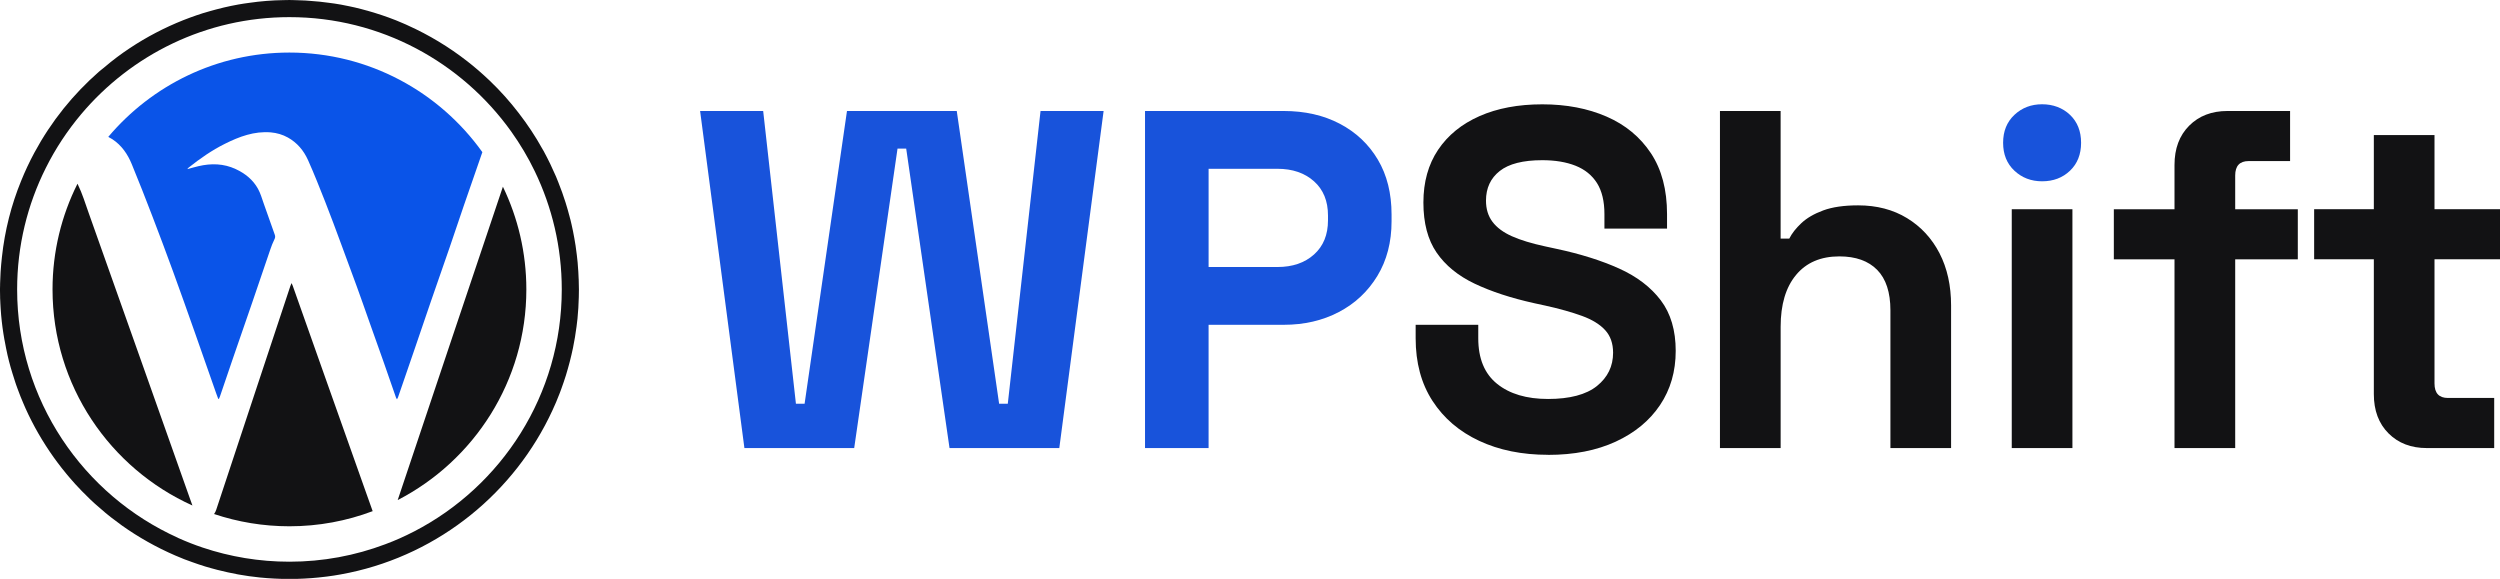 <svg xmlns="http://www.w3.org/2000/svg" id="Layer_1" viewBox="0 0 1133.65 262.48"><defs><style>      .cls-1 {        fill: #1853db;      }      .cls-2 {        fill: #121214;      }      .cls-3 {        fill: #0a54e8;      }    </style></defs><g><path class="cls-1" d="M337.56,203.18l-20.09-152.85h28.6l14.85,132.76h3.93l19.22-132.76h49.78l19.21,132.76h3.93l14.85-132.76h28.6l-20.09,152.85h-49.78l-19.65-135.81h-3.93l-19.65,135.81h-49.78Z"></path><path class="cls-1" d="M519.22,203.18V50.33h62.89c9.61,0,18.08,1.93,25.44,5.79,7.35,3.86,13.1,9.28,17.25,16.27,4.15,6.99,6.22,15.28,6.22,24.89v3.06c0,9.46-2.15,17.72-6.44,24.78-4.29,7.06-10.12,12.52-17.47,16.37-7.35,3.86-15.69,5.79-25,5.79h-34.06v55.9h-28.82ZM548.05,121.08h31.22c6.84,0,12.37-1.89,16.59-5.68,4.22-3.78,6.33-8.95,6.33-15.5v-2.18c0-6.55-2.11-11.72-6.33-15.5-4.22-3.78-9.76-5.68-16.59-5.68h-31.22v44.54Z"></path><path class="cls-2" d="M701.98,206.24c-11.79,0-22.2-2.11-31.22-6.33-9.03-4.22-16.09-10.26-21.18-18.12-5.1-7.86-7.64-17.32-7.64-28.38v-6.12h28.39v6.12c0,9.17,2.84,16.05,8.52,20.63,5.68,4.59,13.39,6.88,23.15,6.88s17.28-1.96,22.16-5.89c4.87-3.93,7.31-8.95,7.31-15.07,0-4.22-1.2-7.64-3.6-10.26-2.4-2.62-5.9-4.77-10.48-6.44-4.59-1.67-10.15-3.24-16.7-4.69l-5.02-1.09c-10.48-2.33-19.47-5.28-26.97-8.84-7.5-3.57-13.25-8.26-17.25-14.08-4-5.82-6-13.39-6-22.71s2.22-17.28,6.66-23.91c4.44-6.62,10.7-11.71,18.78-15.28,8.08-3.57,17.58-5.35,28.49-5.35s20.63,1.86,29.15,5.57c8.52,3.71,15.21,9.25,20.09,16.6,4.87,7.35,7.31,16.56,7.31,27.62v6.55h-28.39v-6.55c0-5.82-1.13-10.52-3.38-14.09-2.26-3.56-5.5-6.18-9.72-7.86-4.22-1.67-9.25-2.51-15.07-2.51-8.73,0-15.18,1.64-19.32,4.91-4.15,3.28-6.22,7.75-6.22,13.43,0,3.79.98,6.99,2.95,9.61,1.97,2.62,4.91,4.8,8.84,6.55,3.93,1.75,8.95,3.27,15.07,4.59l5.02,1.09c10.92,2.33,20.42,5.31,28.49,8.95,8.08,3.64,14.37,8.45,18.89,14.41,4.51,5.97,6.77,13.61,6.77,22.93s-2.37,17.5-7.1,24.56c-4.73,7.06-11.43,12.59-20.09,16.59-8.66,4-18.89,6.01-30.68,6.01Z"></path><path class="cls-2" d="M779.93,203.18V50.33h27.51v57.86h3.93c1.16-2.33,2.98-4.66,5.46-6.99,2.47-2.33,5.79-4.26,9.94-5.79,4.15-1.53,9.42-2.29,15.83-2.29,8.44,0,15.83,1.93,22.16,5.79,6.33,3.86,11.24,9.17,14.74,15.94,3.49,6.77,5.24,14.66,5.24,23.69v64.63h-27.51v-62.45c0-8.15-2-14.26-6-18.34-4-4.07-9.72-6.12-17.14-6.12-8.44,0-14.99,2.8-19.65,8.41-4.66,5.61-6.99,13.43-6.99,23.47v55.03h-27.51Z"></path><path class="cls-1" d="M926.01,82.21c-4.95,0-9.14-1.6-12.55-4.8-3.42-3.2-5.13-7.42-5.13-12.66s1.71-9.46,5.13-12.67c3.42-3.2,7.6-4.8,12.55-4.8s9.31,1.61,12.66,4.8c3.35,3.2,5.02,7.42,5.02,12.67s-1.68,9.46-5.02,12.66c-3.35,3.2-7.57,4.8-12.66,4.8Z"></path><rect class="cls-2" x="912.25" y="94.88" width="27.51" height="108.3"></rect><path class="cls-2" d="M986.05,203.18v-85.59h-27.51v-22.71h27.51v-20.09c0-7.42,2.22-13.35,6.66-17.8s10.23-6.66,17.36-6.66h28.39v22.71h-18.78c-4.08,0-6.11,2.18-6.11,6.55v15.29h28.39v22.71h-28.39v85.59h-27.51Z"></path><path class="cls-2" d="M1100.46,203.18c-7.13,0-12.92-2.22-17.36-6.66-4.44-4.44-6.66-10.37-6.66-17.8v-61.14h-27.07v-22.71h27.07v-33.63h27.51v33.63h29.7v22.71h-29.7v56.33c0,4.37,2.04,6.55,6.11,6.55h20.96v22.71h-30.57Z"></path></g><g><path class="cls-2" d="M262.4,126.5c-.05-1.14-.1-2.25-.16-3.39,0-.21-.03-.44-.05-.67,0-.1,0-.21-.03-.31-.1-2.1-.31-4.19-.57-6.27-.03-.13-.03-.28-.05-.41-.03-.34-.08-.65-.13-.98-.13-1.04-.26-2.05-.41-3.08-.34-2.23-.75-4.45-1.19-6.68-.21-1.01-.44-2.05-.67-3.08-.18-.67-.34-1.37-.49-2.07-.03-.05-.05-.1-.05-.16-.03-.16-.08-.31-.13-.47-.08-.34-.16-.67-.26-1.01-.03-.18-.08-.36-.16-.54-.16-.67-.34-1.35-.54-2.02-.18-.65-.36-1.27-.57-1.92-.16-.54-.31-1.09-.49-1.63-.96-3.08-2.05-6.08-3.24-9.06-.31-.83-.65-1.63-.98-2.43-.08-.18-.16-.36-.23-.54-.78-1.81-1.61-3.6-2.46-5.39-.93-1.92-1.89-3.81-2.9-5.67-.03-.03-.03-.05-.03-.08-.21-.34-.39-.67-.6-1.01-3.18-5.77-6.84-11.26-10.85-16.44-3.94-5.13-8.26-9.97-12.95-14.47-.13-.13-.31-.28-.47-.44-3.16-3-6.47-5.88-9.94-8.57-8.21-6.39-17.19-11.83-26.8-16.16-.34-.18-.67-.34-1.01-.47-.6-.26-1.17-.52-1.76-.75-.91-.41-1.81-.78-2.72-1.14-1.06-.41-2.12-.83-3.21-1.22-.98-.36-1.99-.72-3.03-1.06-1.22-.41-2.46-.83-3.7-1.19-.93-.28-1.89-.57-2.85-.83-.05-.03-.1-.03-.16-.05-.08-.03-.16-.05-.23-.05-.83-.23-1.63-.47-2.46-.67-.96-.26-1.92-.49-2.9-.72-.88-.21-1.76-.39-2.64-.57-1.32-.28-2.61-.54-3.91-.78h-.05c-.88-.16-1.79-.31-2.67-.44-.88-.13-1.79-.26-2.69-.36-2.67-.36-5.36-.67-8.08-.83-1.58-.16-3.18-.23-4.79-.28h-.21c-.21-.03-.44-.03-.65-.03l-2.49-.08c-.52-.03-1.06-.03-1.58-.03-.88,0-1.79,0-2.67.05-5.2.08-10.36.49-15.43,1.22-1.71.21-3.42.49-5.1.78-1.09.21-2.15.41-3.21.62-1.06.23-2.12.47-3.18.7-1.22.28-2.43.57-3.62.91-.91.23-1.79.47-2.67.73-1.01.28-1.99.57-3,.88-.05.03-.13.05-.21.05-2.02.65-4.01,1.32-5.98,2.05-1.01.36-1.99.75-3,1.14-8.52,3.39-16.62,7.61-24.18,12.63-4.01,2.64-7.9,5.57-11.57,8.7-.16.13-.31.26-.47.39-.08.05-.13.1-.21.16-.13.1-.28.21-.41.34-.08.05-.13.08-.18.13-.44.36-.88.7-1.32,1.09-5.8,5.1-11.16,10.67-16,16.7-4.97,6.21-9.4,12.89-13.2,19.94-2.25,4.17-4.25,8.44-6.03,12.84-4.43,10.85-7.4,22.42-8.7,34.54-.13,1.11-.23,2.25-.34,3.39-.21,2.25-.34,4.53-.41,6.81-.03.21-.05.44-.03.67-.03.44-.05.91-.05,1.35v.54c-.03.65-.05,1.27-.05,1.92,0,.52,0,1.06.03,1.61-.03.52,0,1.04.03,1.58v.65c.03.67.05,1.32.1,1.99v.18c.03.93.08,1.86.16,2.8.05.93.13,1.86.21,2.8.08.93.18,1.89.28,2.82.1.93.21,1.86.34,2.8s.26,1.86.41,2.8l.47,2.8c0,.05.03.13.05.18.21,1.24.44,2.46.7,3.7,0,.03,0,.08.03.13.75,3.81,1.71,7.53,2.85,11.18.44,1.45.88,2.9,1.37,4.32.05.13.08.23.13.36.03.05.05.13.05.18.26.73.52,1.42.78,2.15.83,2.3,1.73,4.58,2.72,6.84.28.7.6,1.4.91,2.1.44.98.91,1.94,1.35,2.9.47.96.93,1.92,1.42,2.85.96,1.89,1.99,3.75,3.03,5.57,2.12,3.68,4.4,7.22,6.84,10.67.62.85,1.24,1.71,1.86,2.54.62.85,1.27,1.68,1.92,2.51.65.83,1.32,1.66,1.99,2.46.49.6,1.01,1.19,1.5,1.79.39.47.8.96,1.24,1.42.47.52.91,1.04,1.37,1.55.98,1.09,1.97,2.12,3,3.18,1.24,1.27,2.51,2.51,3.78,3.75.7.65,1.42,1.32,2.12,1.97,1.58,1.4,3.16,2.77,4.76,4.12.83.67,1.63,1.32,2.46,1.99,1.66,1.29,3.34,2.54,5.05,3.78,7.51,5.33,15.61,9.89,24.16,13.59,1.24.52,2.46,1.04,3.7,1.53.16.05.28.1.44.18,1.19.47,2.41.91,3.62,1.32,1.89.7,3.81,1.32,5.72,1.92.05.03.1.03.16.05.85.26,1.73.52,2.61.75.91.26,1.84.52,2.77.75,3.13.8,6.32,1.5,9.55,2.1,1.63.28,3.24.54,4.87.78,1.63.23,3.29.41,4.95.6,2.2.21,4.4.39,6.65.49,1.06.05,2.12.1,3.21.13,1.06.03,2.15.05,3.24.05h.28c2.25,0,4.5-.05,6.76-.18,1.11-.05,2.23-.13,3.34-.21.96-.08,1.94-.16,2.93-.26.54-.05,1.11-.1,1.66-.18.75-.08,1.53-.16,2.28-.26,1.04-.13,2.1-.28,3.13-.44,1.06-.16,2.1-.34,3.11-.52,1.35-.23,2.67-.49,3.99-.78,40.99-8.67,74.95-36.48,92.09-73.63.57-1.22,1.11-2.49,1.66-3.73.57-1.4,1.14-2.77,1.68-4.17.21-.6.44-1.19.67-1.81.73-1.99,1.42-4.04,2.07-6.08.31-1.04.62-2.07.91-3.11.31-1.04.6-2.07.85-3.11.54-2.1,1.04-4.22,1.48-6.34.65-3.18,1.19-6.42,1.61-9.68.13-.96.23-1.92.34-2.87.03-.13.03-.26.05-.39,0-.1,0-.18.03-.26.03-.21.05-.41.05-.62.13-1.42.23-2.85.34-4.27.1-1.66.18-3.29.21-4.95.03-1.14.05-2.25.05-3.39,0-1.58-.03-3.16-.1-4.74ZM187.68,241.04c-4.19,2.17-8.54,4.12-13.02,5.77-13.52,5.1-28.14,7.9-43.42,7.9-13.72,0-26.93-2.25-39.28-6.39-3.86-1.29-7.61-2.77-11.29-4.43v-.03C37.75,224.53,7.77,181.34,7.77,131.24c0-19.78,4.69-38.5,13-55.07,4.38-8.8,9.81-16.98,16.08-24.44C59.52,24.86,93.41,7.77,131.24,7.77c41.43,0,78.16,20.51,100.59,51.89,4.04,5.67,7.64,11.7,10.69,18.05,7.82,16.21,12.22,34.38,12.22,53.54,0,47.77-27.26,89.27-67.06,109.8Z"></path><g><path class="cls-2" d="M169.01,231.78c-11.76,4.44-24.48,6.87-37.77,6.87-11.94,0-23.42-1.96-34.17-5.56.41-.54.74-1.19.99-1.96,6.04-18.29,12.09-36.56,18.15-54.82,5.16-15.56,10.32-31.1,15.47-46.65.14-.34.27-.68.52-1.28.25.56.41.86.52,1.15,4.8,13.56,9.59,27.12,14.41,40.7,6.17,17.41,12.37,34.84,18.54,52.25,1.08,3.04,2.12,6.08,3.24,9.1.02.07.05.14.09.2Z"></path><path class="cls-2" d="M238.68,131.24c0,41.56-23.72,77.66-58.34,95.52,1.37-4.08,2.73-8.15,4.1-12.23,7.05-21.04,14.12-42.07,21.17-63.13,5.81-17.3,11.64-34.6,17.46-51.92,1.64-4.93,3.31-9.87,4.98-14.82,6.8,14.1,10.63,29.91,10.63,46.58Z"></path><path class="cls-2" d="M87.25,229.22c-37.34-16.82-63.43-54.39-63.43-97.98,0-17.21,4.08-33.49,11.31-47.91.07.09.11.2.16.29,2.03,4.14,3.38,8.63,4.93,12.97,8.49,23.92,16.98,47.82,25.45,71.74,6.8,19.17,13.58,38.31,20.36,57.48.41,1.15.81,2.25,1.22,3.4Z"></path><path class="cls-3" d="M218.75,68.96c-.04.14-.11.29-.16.43-2.77,7.88-5.52,15.81-8.22,23.72-2.18,6.37-4.3,12.77-6.49,19.12-2.82,8.22-5.7,16.4-8.54,24.6-2.57,7.46-5.09,14.91-7.64,22.37-2.41,6.98-4.8,13.96-7.21,20.95-.09.27-.27.52-.47.92-.2-.36-.38-.54-.45-.77-1.89-5.43-3.74-10.83-5.65-16.24-2.16-6.15-4.35-12.25-6.53-18.38-1.87-5.27-3.69-10.54-5.61-15.79-2.27-6.28-4.59-12.57-6.94-18.83-2.43-6.55-4.84-13.13-7.41-19.64-2.5-6.33-5-12.66-7.77-18.85-1.94-4.3-4.91-7.86-9.1-10.2-2.41-1.35-5-2.09-7.73-2.34-7.55-.63-14.3,1.91-20.86,5.18-5.92,2.95-11.31,6.71-16.46,10.81-.16.14-.29.32-.61.68,1.87-.5,3.47-.97,5.09-1.35,5.77-1.35,11.46-1.22,16.91,1.33,4.26,1.98,7.84,4.84,10.11,8.99,1.13,2.05,1.78,4.39,2.57,6.62,1.69,4.71,3.33,9.44,5.02,14.17.29.79.18,1.4-.2,2.14-.74,1.46-1.31,3.02-1.85,4.57-2.75,8.02-5.45,16.08-8.22,24.12-2.93,8.51-5.9,17.03-8.83,25.56-1.94,5.65-3.85,11.31-5.77,16.94-.14.38-.32.74-.47,1.1-.11,0-.2-.02-.32-.05-.32-.86-.63-1.69-.95-2.57-3.24-9.23-6.44-18.47-9.71-27.68-3.24-9.21-6.51-18.4-9.84-27.55-3.06-8.36-6.17-16.71-9.37-25.02-3.02-7.88-6.1-15.74-9.32-23.56-1.87-4.55-4.59-8.56-8.81-11.33-.59-.38-1.22-.74-1.85-1.06,19.73-23.38,49.21-38.24,82.12-38.24,36.04,0,68,17.84,87.5,45.14Z"></path></g></g></svg>
